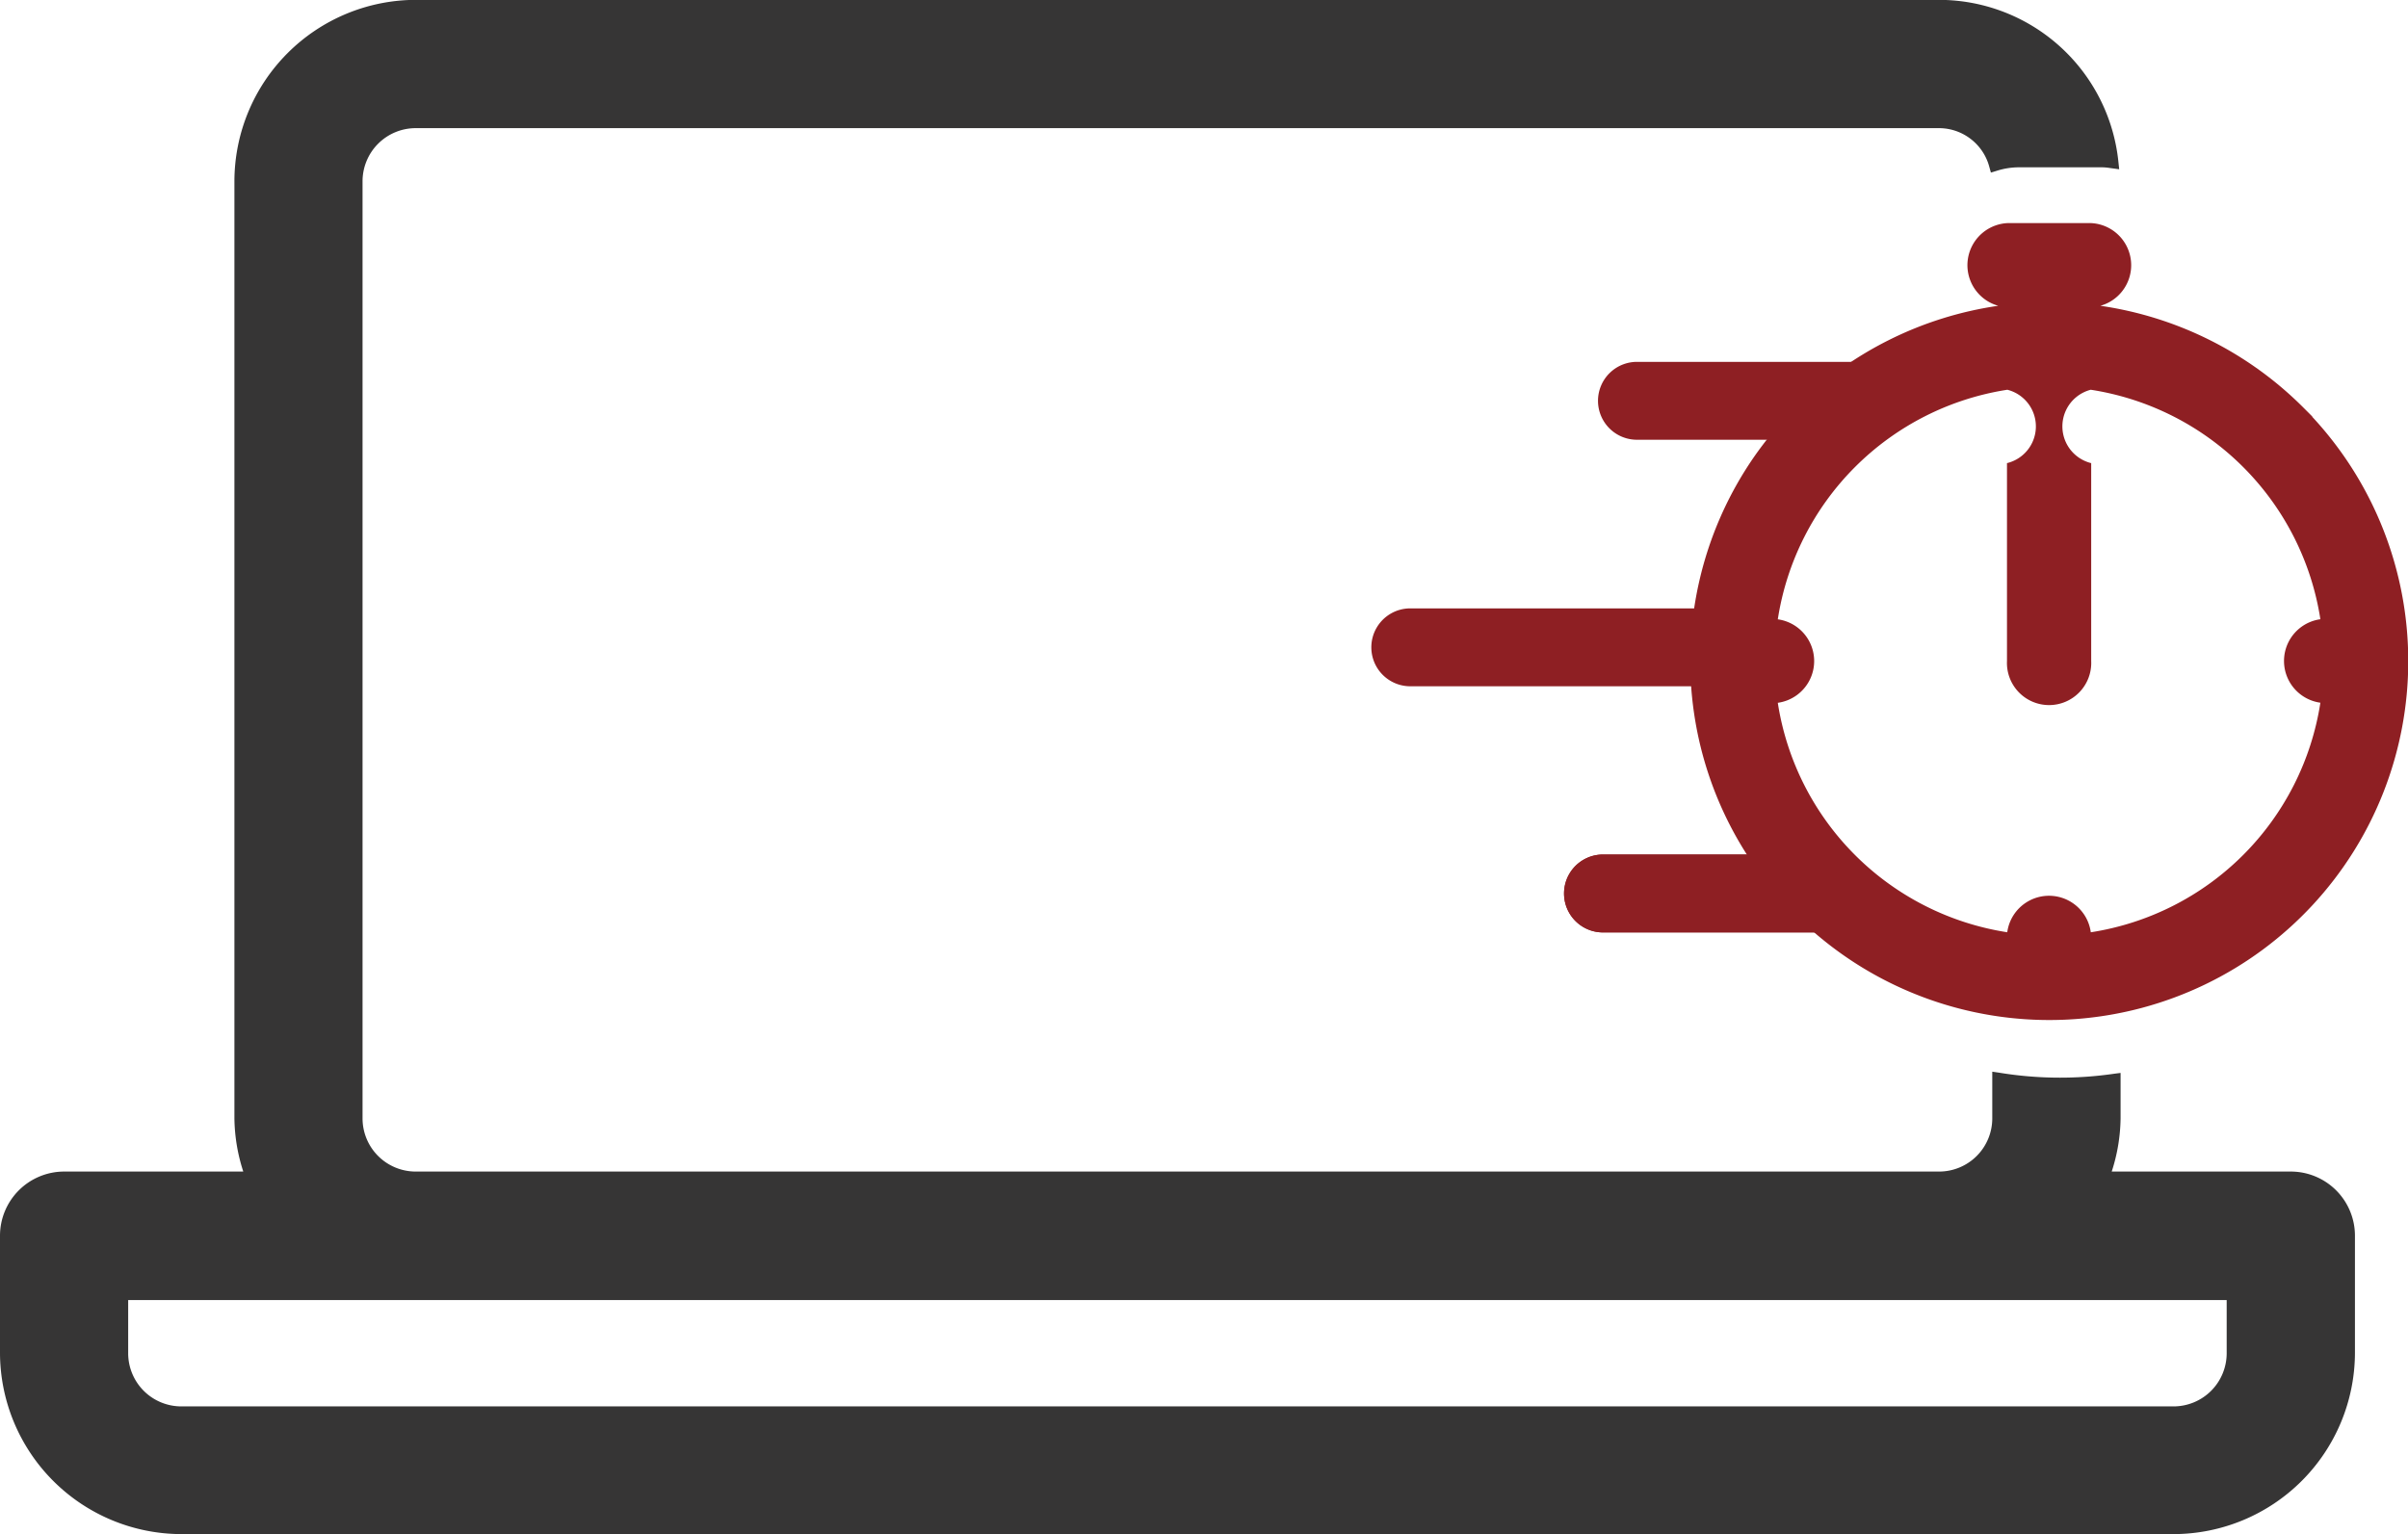 <svg xmlns="http://www.w3.org/2000/svg" width="54.331" height="34.625" viewBox="0 0 54.331 34.625">
  <g id="Grupo_448" data-name="Grupo 448" transform="translate(-678.031 -427.66)">
    <path id="Trazado_6636" data-name="Trazado 6636" d="M729.719,454.1h-4.042a4.032,4.032,0,0,0,.2-1.2v-1.026l-.141.018a8.474,8.474,0,0,1-2.61-.025l-.144-.021V452.9a1.2,1.2,0,0,1-1.2,1.2H687.411a1.2,1.2,0,0,1-1.2-1.2V431.752a1.2,1.2,0,0,1,1.2-1.2h34.375a1.177,1.177,0,0,1,1.131.88l.034.123.122-.037a1.663,1.663,0,0,1,.492-.082h1.9a1.251,1.251,0,0,1,.173.016l.208.028-.017-.158a4.072,4.072,0,0,0-4.048-3.665H687.411a4.1,4.1,0,0,0-4.091,4.092V452.9a4.03,4.03,0,0,0,.2,1.2h-4.041a1.449,1.449,0,0,0-1.448,1.447v2.644a4.1,4.1,0,0,0,4.092,4.091h44.951a4.1,4.1,0,0,0,4.091-4.091V455.55A1.448,1.448,0,0,0,729.719,454.1ZM721.786,457h6.485v1.2a1.2,1.2,0,0,1-1.2,1.2H682.123a1.2,1.2,0,0,1-1.2-1.2V457h40.86Z" fill="#363535"/>
    <g id="Grupo_447" data-name="Grupo 447">
      <g id="Grupo_440" data-name="Grupo 440" transform="translate(714.116 435.827)">
        <g id="Grupo_438" data-name="Grupo 438" transform="translate(0.879 0.782)">
          <line id="Línea_22" data-name="Línea 22" x2="4.769" transform="translate(0 0.097)" fill="#fcc35e"/>
          <rect id="Rectángulo_419" data-name="Rectángulo 419" width="4.77" height="0.193" fill="#8e1f23"/>
        </g>
        <g id="Grupo_439" data-name="Grupo 439" transform="translate(0 0)">
          <path id="Trazado_6637" data-name="Trazado 6637" d="M716.723,438.517h-4.769a.783.783,0,0,1,0-1.566h4.769a.783.783,0,0,1,0,1.566Z" transform="translate(-711.075 -436.855)" fill="#8e1f23"/>
          <path id="Trazado_6638" data-name="Trazado 6638" d="M716.694,438.584h-4.769a.879.879,0,1,1,0-1.757h4.769a.879.879,0,1,1,0,1.757Zm-4.769-1.564a.686.686,0,1,0,0,1.372h4.769a.686.686,0,1,0,0-1.372Z" transform="translate(-711.046 -436.827)" fill="#8e1f23"/>
        </g>
      </g>
      <g id="Grupo_443" data-name="Grupo 443" transform="translate(713.32 446.945)">
        <g id="Grupo_441" data-name="Grupo 441" transform="translate(0.879 0.783)">
          <line id="Línea_23" data-name="Línea 23" x2="4.769" transform="translate(0 0.096)" fill="#fcc35e"/>
          <rect id="Rectángulo_420" data-name="Rectángulo 420" width="4.77" height="0.193" fill="#8e1f23"/>
        </g>
        <g id="Grupo_442" data-name="Grupo 442" transform="translate(0)">
          <path id="Trazado_6639" data-name="Trazado 6639" d="M715.691,447.74h-4.769a.783.783,0,1,1,0-1.565h4.769a.783.783,0,1,1,0,1.565Z" transform="translate(-710.042 -446.079)" fill="#8e1f23"/>
          <path id="Trazado_6640" data-name="Trazado 6640" d="M715.662,447.808h-4.769a.879.879,0,1,1,0-1.758h4.769a.879.879,0,1,1,0,1.758Zm-4.769-1.565a.686.686,0,1,0,0,1.372h4.769a.686.686,0,1,0,0-1.372Z" transform="translate(-710.014 -446.05)" fill="#8e1f23"/>
        </g>
      </g>
      <g id="Grupo_446" data-name="Grupo 446" transform="translate(708.972 441.386)">
        <g id="Grupo_444" data-name="Grupo 444" transform="translate(0.879 0.783)">
          <line id="Línea_24" data-name="Línea 24" x2="6.708" transform="translate(0 0.096)" fill="#fcc35e"/>
          <rect id="Rectángulo_421" data-name="Rectángulo 421" width="6.708" height="0.193" fill="#8e1f23"/>
        </g>
        <g id="Grupo_445" data-name="Grupo 445" transform="translate(0 0)">
          <path id="Trazado_6641" data-name="Trazado 6641" d="M714.588,443.128H707.88a.783.783,0,0,1,0-1.565h6.709a.783.783,0,1,1,0,1.565Z" transform="translate(-707.001 -441.467)" fill="#8e1f23"/>
          <path id="Trazado_6642" data-name="Trazado 6642" d="M714.56,443.2h-6.709a.879.879,0,1,1,0-1.758h6.709a.879.879,0,1,1,0,1.758Zm-6.709-1.565a.686.686,0,1,0,0,1.372h6.709a.686.686,0,1,0,0-1.372Z" transform="translate(-706.972 -441.438)" fill="#8e1f23"/>
        </g>
      </g>
      <path id="Trazado_6643" data-name="Trazado 6643" d="M730.2,437.065h.008l-.213-.213a8.111,8.111,0,0,0-4.574-2.291.951.951,0,0,0-.259-1.867h-1.786a.951.951,0,0,0-.259,1.867,8.117,8.117,0,0,0-4.574,2.291,8.254,8.254,0,0,0-.958,1.151,8.1,8.1,0,1,0,12.615-.938ZM723.323,448.7a6.2,6.2,0,0,1-5.18-5.179.951.951,0,0,0,0-1.884,6.2,6.2,0,0,1,5.179-5.181.853.853,0,0,1-.008,1.656v4.466a.951.951,0,1,0,1.9,0v-4.466a.854.854,0,0,1-.01-1.656,6.2,6.2,0,0,1,5.181,5.179.951.951,0,0,0,0,1.884,6.2,6.2,0,0,1-5.18,5.181.951.951,0,0,0-1.885,0Z" fill="#8e1f23"/>
      <g id="Grupo_449" data-name="Grupo 449" transform="translate(713.32 446.945)">
        <g id="Grupo_441-2" data-name="Grupo 441" transform="translate(0.879 0.783)">
          <line id="Línea_23-2" data-name="Línea 23" x2="4.769" transform="translate(0 0.096)" fill="#fcc35e"/>
          <rect id="Rectángulo_420-2" data-name="Rectángulo 420" width="4.77" height="0.193" fill="#8e1f23"/>
        </g>
        <g id="Grupo_442-2" data-name="Grupo 442" transform="translate(0)">
          <path id="Trazado_6639-2" data-name="Trazado 6639" d="M715.691,447.74h-4.769a.783.783,0,1,1,0-1.565h4.769a.783.783,0,1,1,0,1.565Z" transform="translate(-710.042 -446.079)" fill="#8e1f23"/>
          <path id="Trazado_6640-2" data-name="Trazado 6640" d="M715.662,447.808h-4.769a.879.879,0,1,1,0-1.758h4.769a.879.879,0,1,1,0,1.758Zm-4.769-1.565a.686.686,0,1,0,0,1.372h4.769a.686.686,0,1,0,0-1.372Z" transform="translate(-710.014 -446.05)" fill="#8e1f23"/>
        </g>
      </g>
    </g>
  </g>
</svg>
